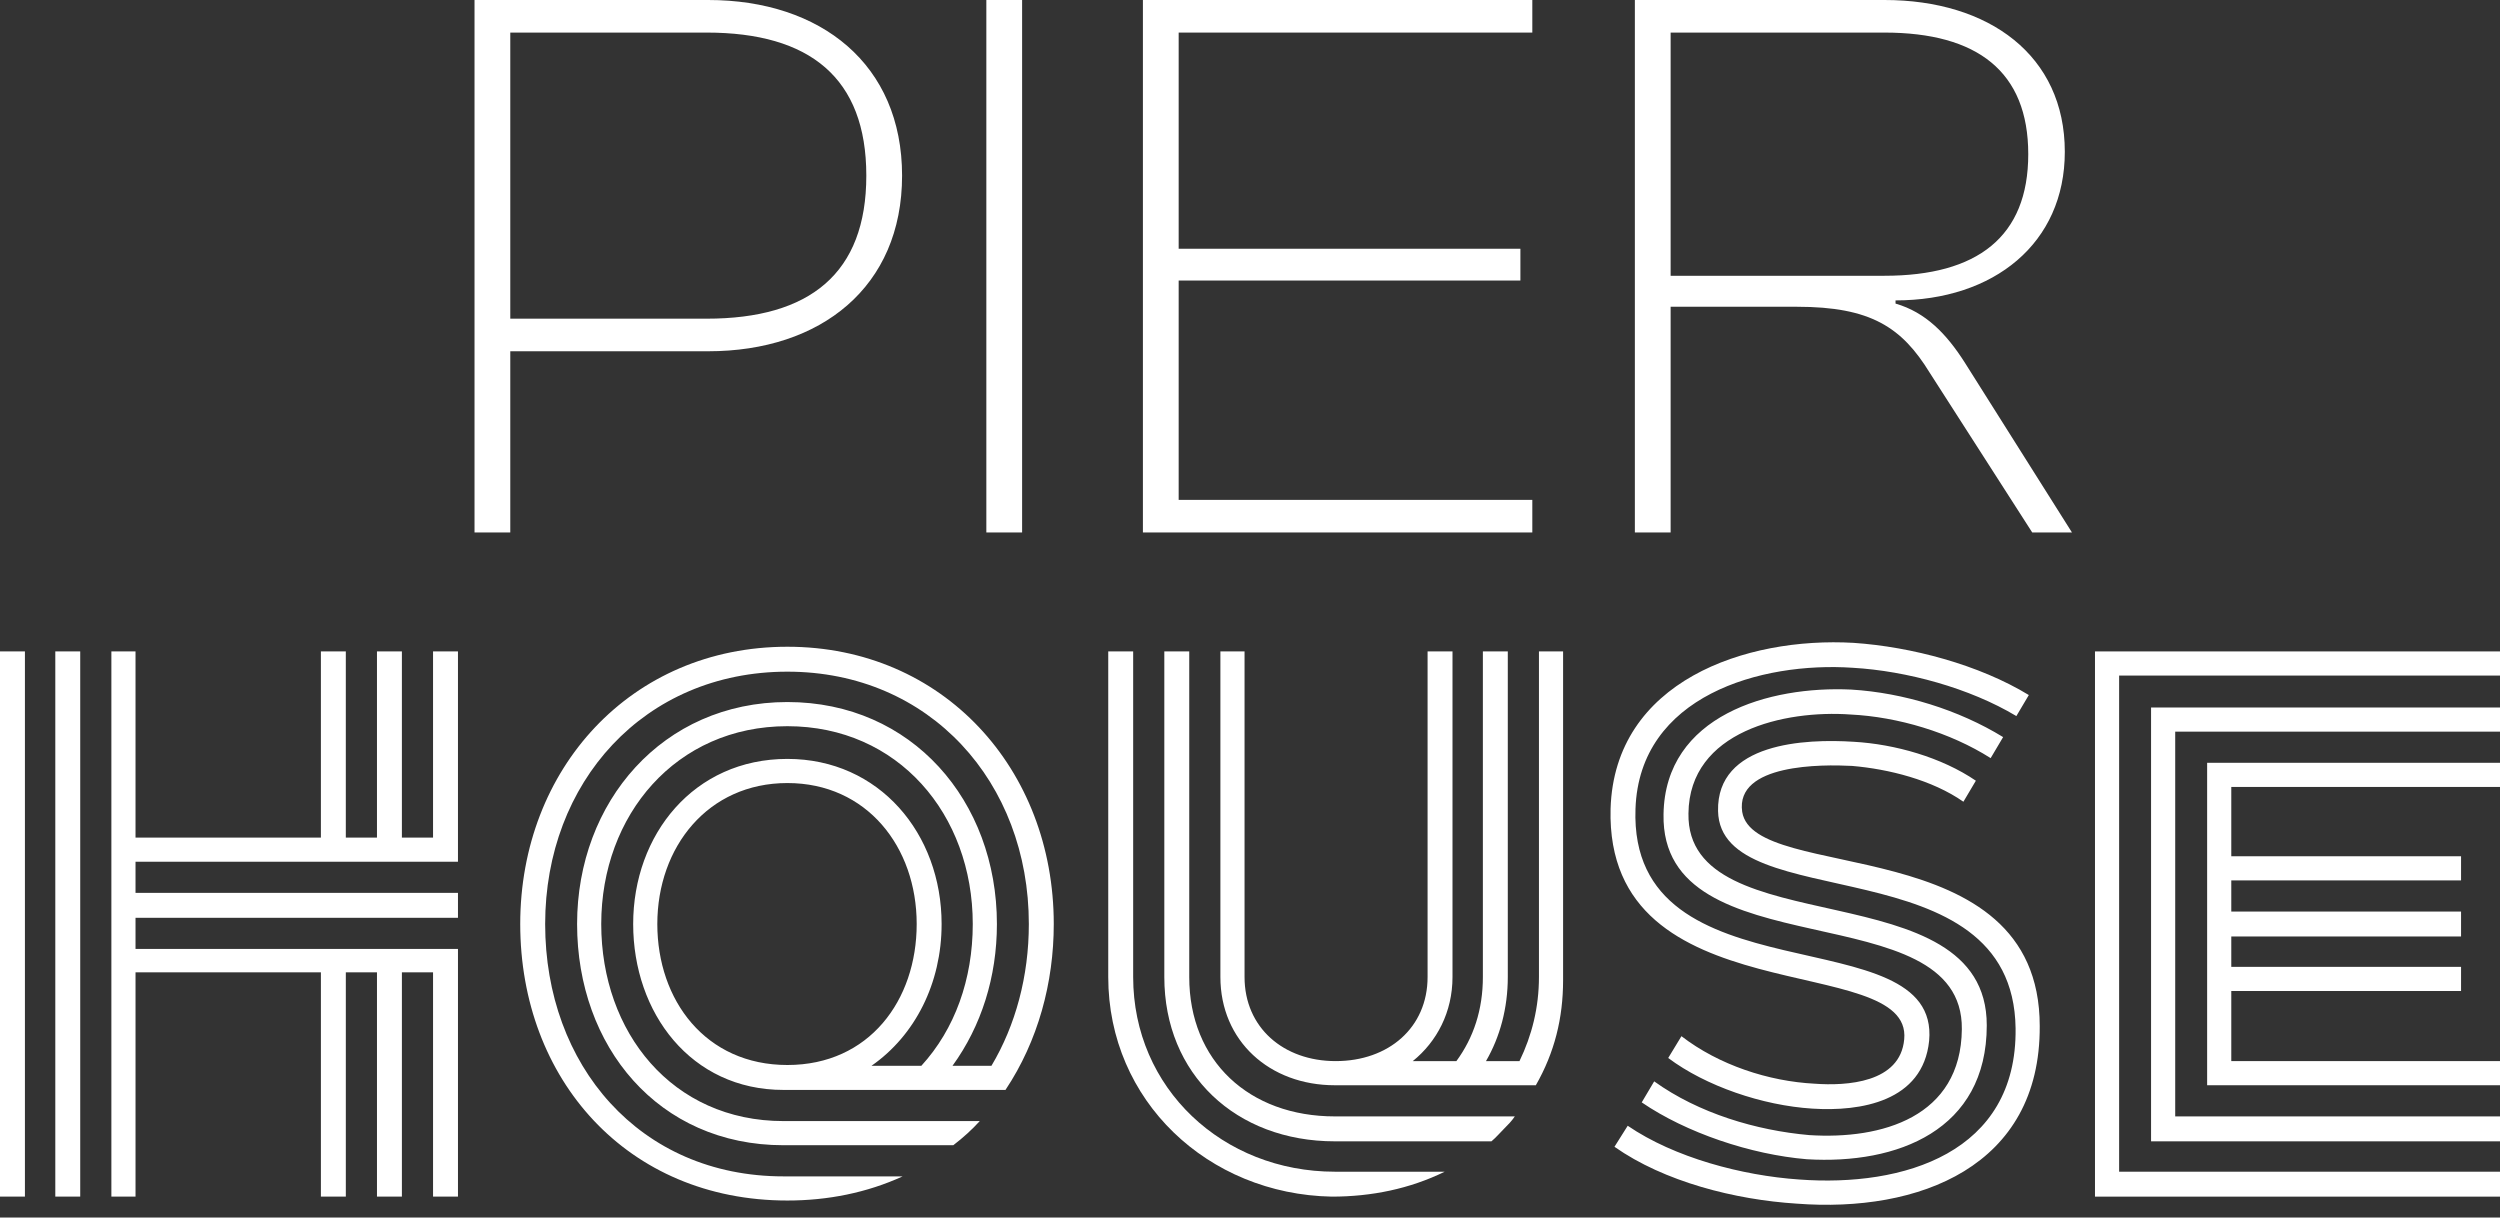 <?xml version="1.0" encoding="UTF-8"?>
<svg id="Layer_1" xmlns="http://www.w3.org/2000/svg" version="1.1" viewBox="0 0 851.906 414.899">
  <rect x="0" y="0" width="851.906" height="414.899" fill="#333333" stroke="none"/>
  <!-- Generator: Adobe Illustrator 30.0.0, SVG Export Plug-In . SVG Version: 2.1.1 Build 123)  -->
  <defs>
    <style>
      .st0 {
        fill: #fff;
      }
    </style>
  </defs>
  <g>
    <path class="st0" d="M0,221.98h8.492v185.787H0v-185.787ZM18.844,221.98h8.492v185.787h-8.492v-185.787ZM37.953,221.98h8.228v63.432h63.167v-63.432h8.494v63.432h10.616v-63.432h8.493v63.432h10.616v-63.432h8.493v71.66H46.18v10.617h109.88v8.493H46.18v10.616h109.88v84.4h-8.493v-76.438h-10.616v76.438h-8.493v-76.438h-10.616v76.438h-8.494v-76.438h-63.167v76.438h-8.228v-185.787l0-0Z"/>
    <path class="st0" d="M359.084,314.874c0,19.906-5.308,39.812-16.455,56.532h-75.643c-31.584,0-51.224-26.276-51.224-56.532,0-30.522,20.702-56.267,52.552-56.267,31.317,0,52.551,25.479,52.551,56.267,0,20.171-9.024,37.953-23.886,48.305h16.986c11.411-12.475,17.516-29.461,17.516-48.305,0-37.423-25.479-67.414-63.167-67.414-37.954,0-63.434,30.256-63.434,67.414,0,36.892,24.153,67.148,62.106,67.148h66.884c-2.655,2.92-5.575,5.574-9.025,8.228h-57.859c-42.731,0-70.334-33.707-70.334-75.376s29.194-75.642,71.661-75.642c42.464,0,71.396,33.707,71.396,75.642,0,18.047-5.309,34.769-15.129,48.305h13.27c8.228-13.801,12.739-30.522,12.739-48.305,0-48.305-33.706-85.993-82.276-85.993-48.836,0-82.543,37.689-82.543,85.993,0,48.039,32.115,85.992,81.215,85.992h40.608c-12.209,5.574-25.481,8.229-39.281,8.229-54.675,0-91.037-41.405-91.037-94.221s37.69-94.487,91.037-94.487c53.082,0,90.77,41.669,90.77,94.487l0.0 0ZM223.99,314.874c0,26.01,16.455,48.039,44.324,48.039,27.867,0,44.058-22.029,44.058-48.039,0-26.276-16.986-48.039-44.058-48.039s-44.324,21.763-44.324,48.039Z"/>
    <path class="st0" d="M377.647,332.921v-110.94h8.493v110.94c0,37.954,30.522,66.353,68.742,66.353h37.423c-11.944,5.839-24.948,8.493-38.484,8.493-42.201-.797-76.174-32.645-76.174-74.846h-0ZM516.191,380.43c-1.062,1.592-2.388,2.92-3.451,3.98-1.592,1.593-2.92,3.185-4.511,4.513h-53.347c-33.707,0-58.126-22.825-58.126-56.003v-110.94h8.494v110.94c0,28.664,20.437,47.509,49.631,47.509h61.309ZM415.867,221.98h8.228v110.94c0,17.252,13.27,28.664,31.053,28.664,18.048,0,31.318-11.413,31.318-28.664v-110.94h8.493v110.94c0,11.944-5.308,22.03-13.536,28.664h14.862c5.839-7.962,9.024-17.517,9.024-28.664v-110.94h8.493v110.94c0,10.617-2.654,20.437-7.431,28.664h11.413c4.246-8.759,6.634-18.313,6.634-28.664v-110.94h8.228v112.003c0,13.005-2.92,24.683-9.288,35.83h-68.476c-22.294,0-39.015-15.128-39.015-36.892v-110.94 0Z"/>
    <path class="st0" d="M631.365,227.554c-31.32-2.124-72.723,9.554-74.051,48.039-2.388,66.086,104.042,36.095,100.06,79.092-2.123,20.701-23.356,24.152-39.812,23.091-16.986-1.062-36.361-7.698-49.101-17.252l4.513-7.432c12.74,9.821,29.727,15.394,45.385,16.191,10.882.795,29.194-.266,30.522-15.129,2.92-30.522-101.918-7.431-100.059-78.561,1.326-43.528,46.18-58.657,82.807-56.532,19.642,1.326,42.731,7.431,59.717,17.782l-4.246,7.167c-15.924-9.555-37.423-15.394-55.736-16.455l-0-0ZM631.098,260.995c-10.085-.531-39.812-.797-37.423,15.659,3.982,24.684,101.388,5.574,101.388,72.989.266,48.039-41.404,63.698-82.808,60.513-20.968-1.326-45.12-7.431-62.106-19.375l4.513-7.165c15.924,10.882,39.014,16.986,58.39,18.313,35.564,2.654,74.315-9.024,73.784-51.49-.797-63.167-100.59-37.687-101.388-74.05-.53-23.355,29.727-24.683,46.182-23.621,14.067.795,29.991,5.308,41.669,13.27l-4.246,7.167c-10.616-7.432-25.479-11.148-37.954-12.209h-0ZM630.567,243.478c-22.294-1.592-54.939,5.574-55.205,33.707-.795,45.12,101.652,18.844,101.652,72.192,0,35.83-30.522,47.508-61.309,45.649-19.11-1.592-41.138-9.023-56.267-19.375l4.246-7.165c15.129,10.882,34.769,16.721,52.816,18.313,24.684,1.593,51.757-6.103,52.021-36.095.531-46.977-102.713-19.64-101.652-73.253.531-33.707,36.095-43.792,63.965-42.466,17.782,1.062,36.625,6.901,51.754,16.19l-4.246,7.167c-13.802-8.759-31.584-14.067-47.775-14.863v-0Z"/>
    <path class="st0" d="M851.906,221.98v8.228h-129.787v169.066h129.787v8.493h-138.014v-185.787h138.014ZM741.23,380.43h110.676v8.493h-118.904v-147.834h118.904v8.228h-110.676v131.113-0ZM851.906,259.933v8.228h-91.567v23.622h78.296v8.228h-78.296v10.616h78.296v8.493h-78.296v10.352h78.296v8.228h-78.296v23.886h91.567v8.228h-99.795v-109.88h99.795v-0Z"/>
  </g>
  <g>
    <path class="st0" d="M161.698,181.444V0h79.618c38.456,0,66.079,21.935,66.079,59.85s-27.623,59.848-66.079,59.848h-67.432v61.746h-12.187 0ZM173.885,11.103v97.492h66.891c35.205,0,54.433-15.436,54.433-48.746s-19.228-48.747-54.433-48.747h-66.891Z"/>
    <path class="st0" d="M336.11,181.444V0h12.185v181.444h-12.185Z"/>
    <path class="st0" d="M389.46,181.444V0h132.697v11.103h-120.512v73.661h116.45v10.832h-116.45v74.745h120.512v11.103h-132.697v0Z"/>
    <path class="st0" d="M557.1,181.444V0h85.035c35.748,0,61.474,18.957,61.474,51.724,0,31.145-24.102,50.642-57.682,50.642v1.084c10.291,2.979,17.332,10.291,23.56,20.04l36.559,57.954h-13.54l-34.934-54.433c-9.479-15.437-20.04-22.477-45.227-22.477h-43.058v76.91h-12.187ZM569.287,93.972h72.849c31.685,0,49.017-13.271,49.017-41.434,0-28.166-17.332-41.435-49.017-41.435h-72.849v82.869Z"/>
  </g>
</svg>